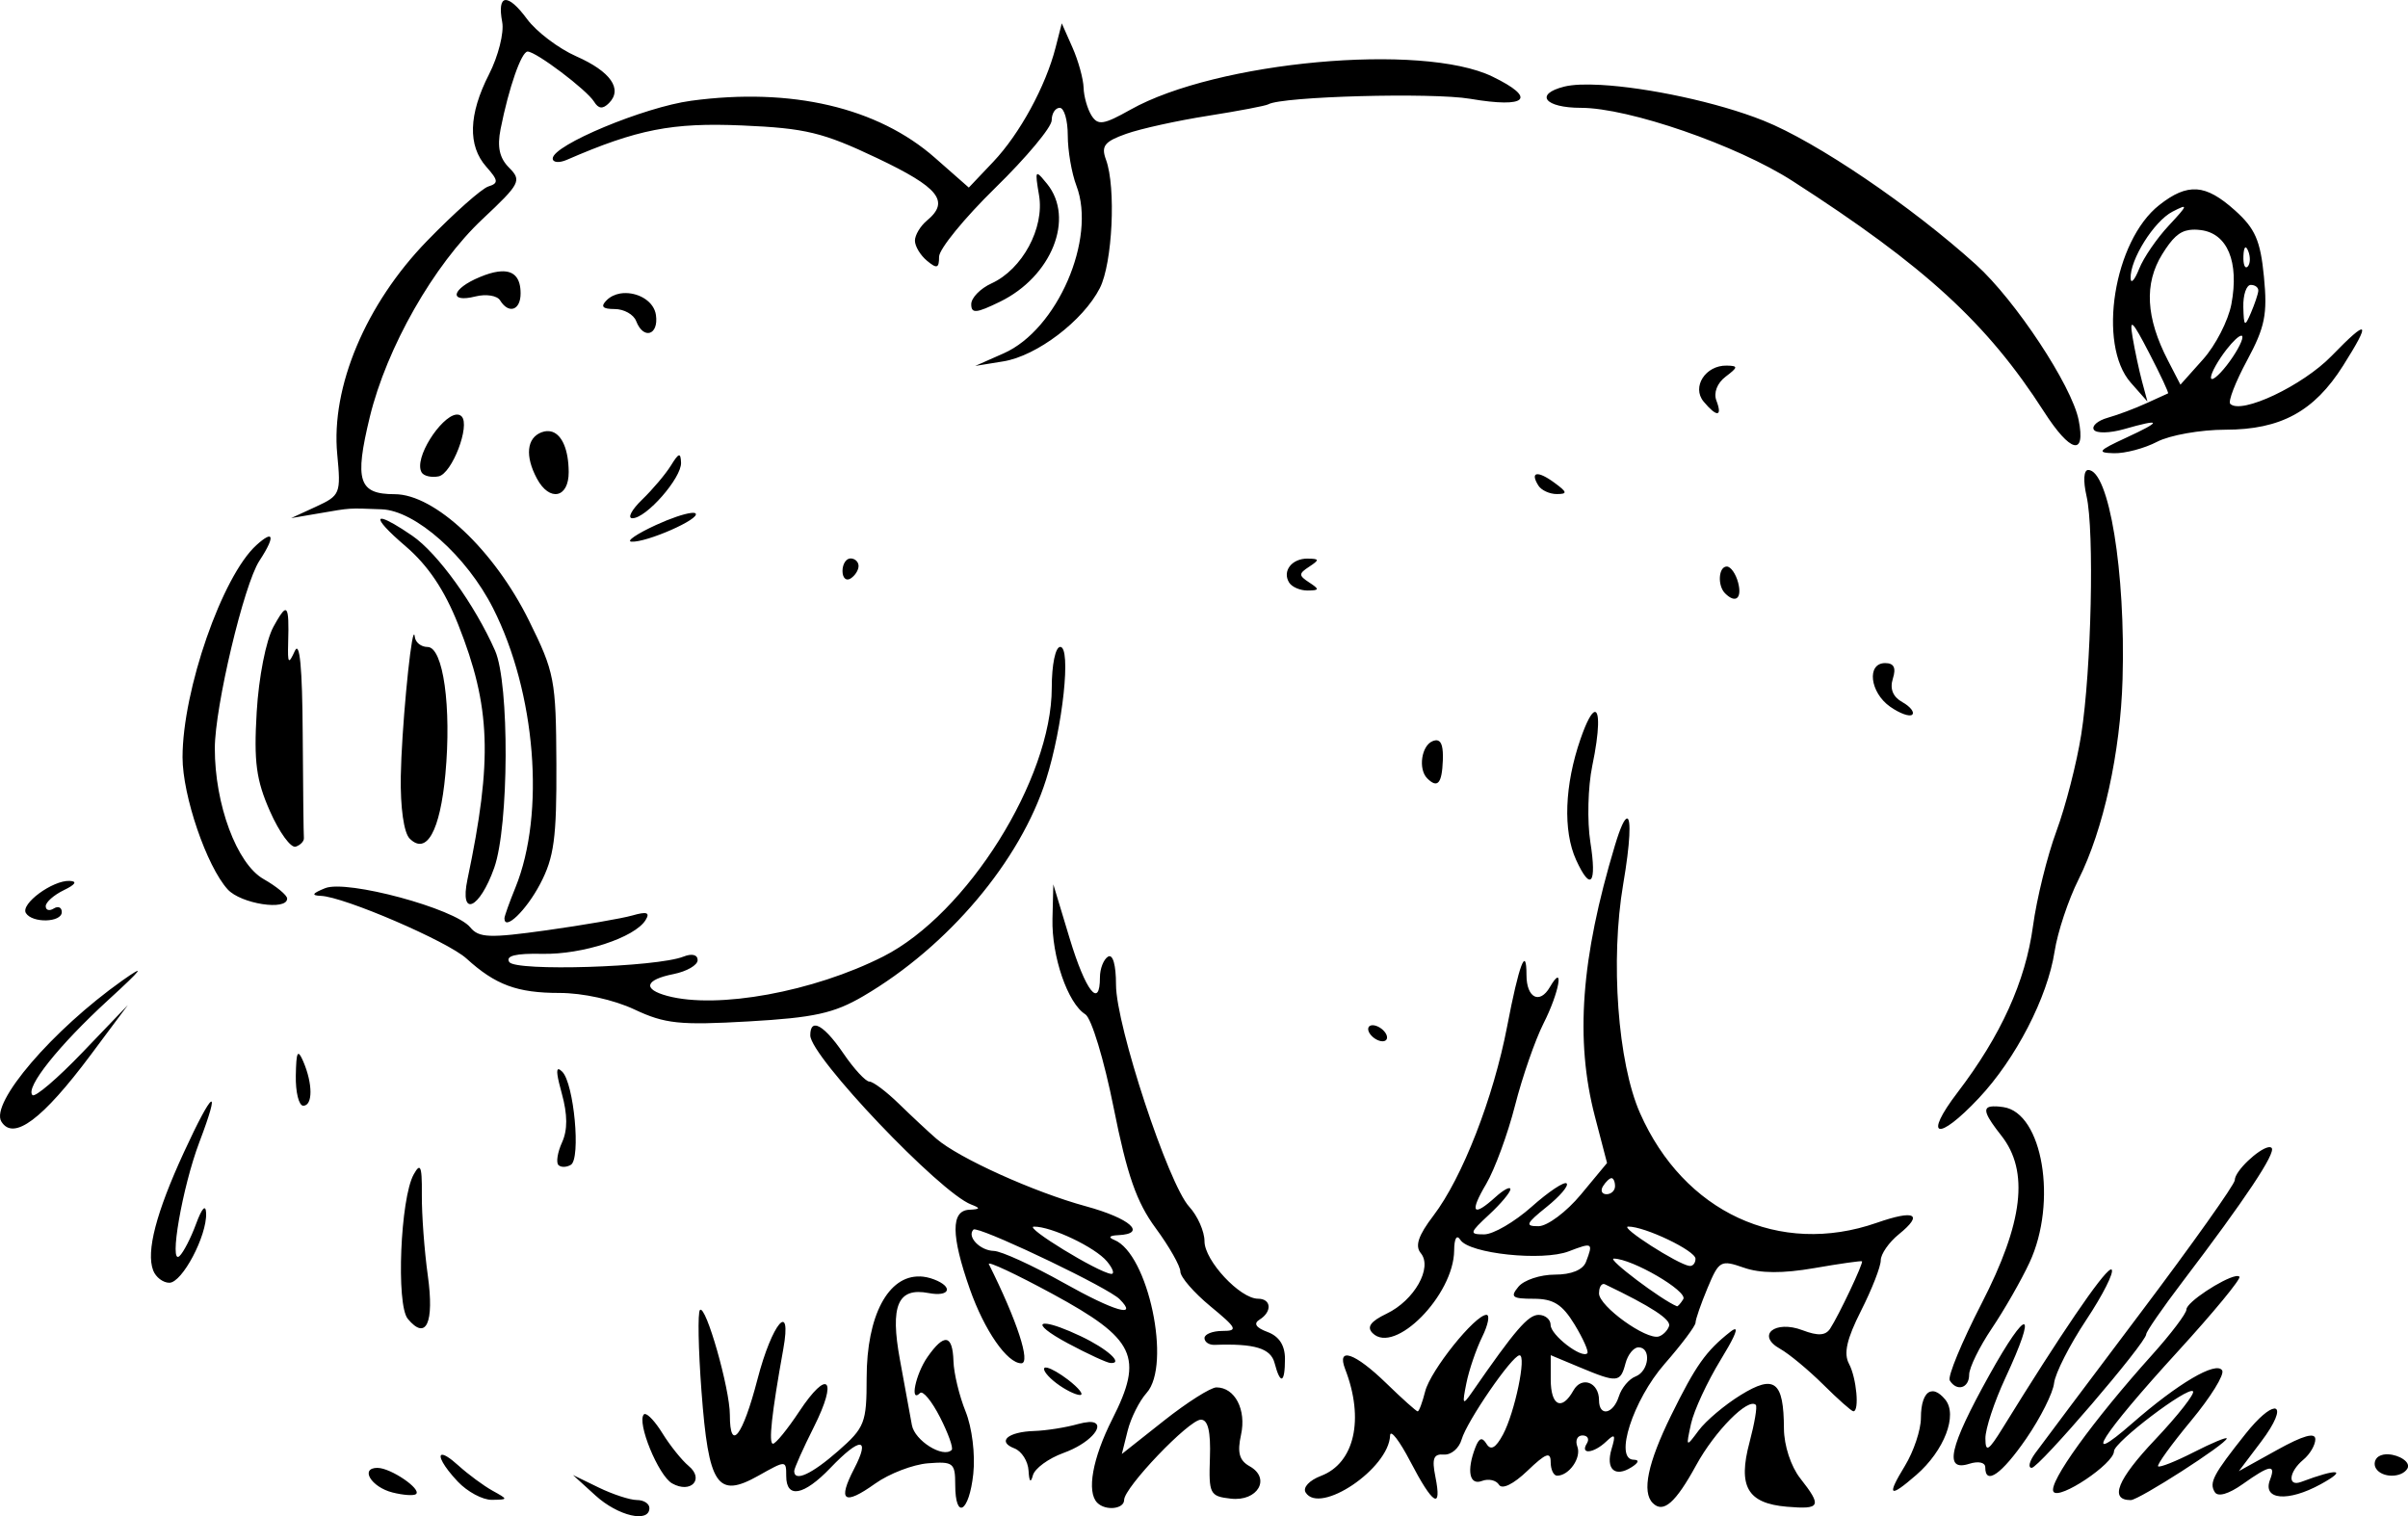 <?xml version="1.0" encoding="UTF-8" standalone="no"?>
<!-- Created with Inkscape (http://www.inkscape.org/) -->

<svg
   width="50.667mm"
   height="31.905mm"
   viewBox="0 0 50.667 31.905"
   version="1.1"
   id="svg2211"
   inkscape:version="1.2 (dc2aedaf03, 2022-05-15)"
   sodipodi:docname="Cartoon pig.svg"
   xmlns:inkscape="http://www.inkscape.org/namespaces/inkscape"
   xmlns:sodipodi="http://sodipodi.sourceforge.net/DTD/sodipodi-0.dtd"
   xmlns="http://www.w3.org/2000/svg"
   xmlns:svg="http://www.w3.org/2000/svg"
   xmlns:rdf="http://www.w3.org/1999/02/22-rdf-syntax-ns#"
   xmlns:cc="http://creativecommons.org/ns#"
   xmlns:dc="http://purl.org/dc/elements/1.1/">
  <title
     id="title2240">Cartoon pig</title>
  <sodipodi:namedview
     id="namedview2213"
     pagecolor="#ffffff"
     bordercolor="#666666"
     borderopacity="1.0"
     inkscape:showpageshadow="2"
     inkscape:pageopacity="0.0"
     inkscape:pagecheckerboard="0"
     inkscape:deskcolor="#d1d1d1"
     inkscape:document-units="mm"
     showgrid="false"
     inkscape:zoom="3.3482333"
     inkscape:cx="139.32721"
     inkscape:cy="74.815574"
     inkscape:window-width="1920"
     inkscape:window-height="991"
     inkscape:window-x="-9"
     inkscape:window-y="-9"
     inkscape:window-maximized="1"
     inkscape:current-layer="layer1" />
  <defs
     id="defs2208" />
  <g
     inkscape:label="Lager 1"
     inkscape:groupmode="layer"
     id="layer1"
     transform="translate(-34.768,-64.833)">
    <path
       id="path1719"
       style="fill:#000000;stroke-width:0.169"
       d="m 45.4,64.834 c -0.093,0.012 -0.121,0.167 -0.065,0.464 0.042,0.222 -0.082,0.716 -0.277,1.098 -0.432,0.846 -0.451,1.503 -0.057,1.947 0.254,0.287 0.26,0.346 0.042,0.414 -0.14,0.044 -0.72,0.559 -1.29,1.146 -1.289,1.327 -2.025,3.076 -1.889,4.489 0.079,0.827 0.063,0.867 -0.444,1.101 l -0.526,0.242 0.593,-0.101 c 0.678,-0.116 0.593,-0.111 1.312,-0.084 0.71,0.026 1.787,0.982 2.344,2.082 0.899,1.775 1.103,4.319 0.471,5.875 -0.128,0.314 -0.232,0.606 -0.232,0.649 0,0.277 0.458,-0.164 0.751,-0.722 0.294,-0.56 0.349,-0.964 0.342,-2.53 -0.008,-1.765 -0.038,-1.924 -0.578,-3.015 -0.732,-1.482 -1.982,-2.657 -2.824,-2.657 -0.76,0 -0.85,-0.28 -0.524,-1.624 0.355,-1.462 1.346,-3.202 2.372,-4.165 0.793,-0.745 0.828,-0.811 0.56,-1.08 -0.204,-0.204 -0.255,-0.437 -0.18,-0.815 0.174,-0.874 0.438,-1.63 0.569,-1.63 0.177,0 1.245,0.806 1.399,1.056 0.093,0.15 0.182,0.159 0.312,0.029 0.295,-0.295 0.035,-0.666 -0.688,-0.985 -0.372,-0.164 -0.838,-0.517 -1.036,-0.785 -0.205,-0.278 -0.364,-0.41 -0.457,-0.398 z m 11.709,0.49 -0.13,0.508 c -0.209,0.818 -0.757,1.821 -1.311,2.405 l -0.515,0.543 -0.713,-0.627 c -1.204,-1.059 -3.019,-1.484 -5.129,-1.2 -0.99,0.133 -2.913,0.935 -2.913,1.215 0,0.086 0.134,0.099 0.297,0.028 1.479,-0.642 2.214,-0.787 3.689,-0.723 1.335,0.058 1.697,0.145 2.837,0.686 1.304,0.619 1.538,0.911 1.052,1.314 -0.14,0.116 -0.254,0.307 -0.254,0.424 0,0.117 0.114,0.307 0.254,0.423 0.209,0.174 0.254,0.159 0.254,-0.084 0,-0.162 0.534,-0.815 1.185,-1.452 0.652,-0.637 1.185,-1.275 1.185,-1.42 0,-0.144 0.076,-0.262 0.169,-0.262 0.093,0 0.169,0.261 0.169,0.581 0,0.32 0.082,0.796 0.182,1.058 0.426,1.117 -0.404,3.03 -1.53,3.527 l -0.599,0.265 0.592,-0.096 c 0.704,-0.114 1.68,-0.855 2.03,-1.542 0.266,-0.523 0.343,-2.122 0.129,-2.702 -0.106,-0.287 -0.033,-0.381 0.423,-0.543 0.303,-0.108 1.078,-0.279 1.723,-0.38 0.645,-0.102 1.216,-0.21 1.27,-0.242 0.284,-0.166 3.444,-0.252 4.247,-0.116 1.2,0.204 1.413,-0.01 0.467,-0.468 -1.479,-0.716 -5.805,-0.32 -7.615,0.697 -0.566,0.318 -0.684,0.336 -0.819,0.124 -0.086,-0.137 -0.162,-0.401 -0.167,-0.587 -0.006,-0.186 -0.111,-0.568 -0.235,-0.847 z m 10.904,1.29 c -0.13,0.006 -0.241,0.019 -0.33,0.041 -0.637,0.16 -0.413,0.447 0.349,0.447 1.007,0 3.282,0.786 4.452,1.539 2.789,1.794 4.099,2.996 5.291,4.853 0.558,0.869 0.884,0.948 0.73,0.177 -0.145,-0.725 -1.331,-2.521 -2.159,-3.269 -1.37,-1.238 -3.357,-2.585 -4.47,-3.03 -0.975,-0.39 -2.449,-0.698 -3.423,-0.752 -0.162,-0.009 -0.311,-0.011 -0.441,-0.006 z m -11.401,1.885 c -0.011,-0.005 -0.019,-0.003 -0.025,0.005 -0.022,0.032 -0.002,0.17 0.044,0.441 0.116,0.687 -0.353,1.556 -1,1.851 -0.235,0.107 -0.427,0.304 -0.427,0.438 0,0.202 0.103,0.193 0.603,-0.051 1.09,-0.53 1.58,-1.756 0.993,-2.481 -0.094,-0.117 -0.155,-0.188 -0.189,-0.203 z m 24.377,0.32 c -0.246,-0.017 -0.49,0.094 -0.79,0.331 -0.954,0.751 -1.304,2.931 -0.598,3.734 l 0.352,0.399 -0.114,-0.423 c -0.062,-0.233 -0.152,-0.652 -0.199,-0.931 -0.07,-0.416 -0.007,-0.356 0.348,0.33 0.239,0.461 0.419,0.844 0.398,0.852 -0.02,0.008 -0.227,0.102 -0.46,0.209 -0.233,0.107 -0.596,0.244 -0.807,0.303 -0.211,0.059 -0.343,0.173 -0.294,0.252 0.049,0.08 0.335,0.074 0.636,-0.012 0.796,-0.228 0.809,-0.173 0.041,0.182 -0.588,0.272 -0.622,0.315 -0.254,0.325 0.233,0.006 0.642,-0.102 0.908,-0.241 0.267,-0.139 0.914,-0.254 1.439,-0.254 1.161,-7.7e-4 1.866,-0.384 2.473,-1.345 0.601,-0.951 0.536,-1.007 -0.239,-0.209 -0.609,0.628 -1.903,1.24 -2.134,1.01 -0.05,-0.05 0.11,-0.461 0.355,-0.916 0.376,-0.699 0.431,-0.969 0.354,-1.758 -0.074,-0.764 -0.184,-1.015 -0.61,-1.397 -0.311,-0.279 -0.56,-0.425 -0.806,-0.442 z m -0.278,0.367 c 0.009,8.25e-4 0.012,0.006 0.01,0.017 -0.011,0.04 -0.115,0.157 -0.319,0.376 -0.251,0.268 -0.532,0.678 -0.624,0.911 -0.093,0.233 -0.173,0.324 -0.179,0.203 -0.019,-0.391 0.49,-1.204 0.88,-1.406 0.085,-0.044 0.148,-0.075 0.189,-0.09 v -5.17e-4 c 0.02,-0.008 0.035,-0.011 0.044,-0.01 z m 0.231,0.479 c 0.04,2.34e-4 0.083,0.003 0.128,0.009 0.565,0.066 0.816,0.669 0.649,1.559 -0.065,0.344 -0.332,0.866 -0.595,1.16 l -0.477,0.534 -0.261,-0.505 c -0.468,-0.904 -0.506,-1.621 -0.122,-2.24 0.208,-0.335 0.353,-0.477 0.566,-0.509 0.036,-0.005 0.073,-0.008 0.113,-0.008 z m 1.064,0.38 c 0.018,-0.018 0.041,0.006 0.068,0.073 0.049,0.122 0.043,0.268 -0.013,0.325 -0.056,0.056 -0.096,-0.044 -0.089,-0.222 0.004,-0.099 0.016,-0.158 0.034,-0.176 z m -36.653,0.497 c -0.035,-4.03e-4 -0.073,0.003 -0.113,0.008 -0.107,0.015 -0.233,0.053 -0.376,0.113 -0.597,0.247 -0.666,0.552 -0.092,0.408 0.223,-0.056 0.456,-0.019 0.518,0.082 0.182,0.295 0.432,0.211 0.432,-0.146 0,-0.307 -0.122,-0.462 -0.368,-0.465 z m 36.775,0.286 c 0.093,0 0.164,0.057 0.157,0.127 -0.006,0.07 -0.077,0.279 -0.157,0.466 -0.129,0.3 -0.147,0.286 -0.158,-0.127 -0.006,-0.256 0.064,-0.466 0.158,-0.466 z m -34.189,0.172 c -0.041,-5.35e-4 -0.083,0.002 -0.123,0.009 -0.107,0.019 -0.207,0.065 -0.285,0.143 -0.132,0.132 -0.084,0.184 0.171,0.184 0.195,0 0.399,0.114 0.452,0.254 0.152,0.397 0.476,0.298 0.416,-0.127 -0.039,-0.278 -0.34,-0.459 -0.63,-0.463 z m 33.986,0.896 c 0.017,-0.001 0.026,0.009 0.026,0.033 0,0.093 -0.149,0.36 -0.331,0.593 -0.182,0.233 -0.331,0.347 -0.331,0.254 0,-0.093 0.149,-0.36 0.331,-0.593 0.137,-0.175 0.254,-0.282 0.305,-0.286 z m -10.825,0.63 c -0.446,-0.009 -0.741,0.45 -0.486,0.757 0.277,0.333 0.401,0.324 0.269,-0.021 -0.063,-0.164 0.016,-0.368 0.194,-0.503 0.264,-0.2 0.267,-0.228 0.024,-0.233 z M 44.362,73.558 c -0.318,0.044 -0.896,0.922 -0.722,1.216 0.044,0.075 0.204,0.112 0.355,0.083 0.283,-0.054 0.674,-1.074 0.485,-1.263 -0.032,-0.032 -0.072,-0.042 -0.118,-0.036 z m 1.919,0.346 c -0.038,0.002 -0.078,0.01 -0.12,0.026 -0.311,0.12 -0.349,0.5 -0.096,0.973 0.265,0.495 0.672,0.411 0.669,-0.138 -0.003,-0.464 -0.136,-0.773 -0.344,-0.845 -0.035,-0.012 -0.071,-0.017 -0.11,-0.015 z m 2.769,0.512 c -0.031,0.008 -0.082,0.078 -0.164,0.211 -0.111,0.18 -0.384,0.504 -0.607,0.719 -0.223,0.216 -0.315,0.392 -0.204,0.392 0.292,0 1.034,-0.848 1.023,-1.168 -0.004,-0.11 -0.016,-0.163 -0.048,-0.155 z m 29.657,0.306 c -0.096,0 -0.11,0.225 -0.036,0.55 0.167,0.73 0.102,3.662 -0.112,5.02 -0.094,0.596 -0.329,1.51 -0.522,2.032 -0.193,0.522 -0.415,1.421 -0.493,1.998 -0.158,1.163 -0.675,2.303 -1.585,3.496 -0.733,0.96 -0.423,1.046 0.445,0.123 0.777,-0.826 1.446,-2.121 1.595,-3.087 0.062,-0.403 0.288,-1.085 0.503,-1.514 0.525,-1.05 0.882,-2.674 0.927,-4.215 0.066,-2.257 -0.286,-4.402 -0.722,-4.402 z m -11.604,0.091 c -0.062,0.011 -0.057,0.09 0.033,0.236 0.061,0.099 0.236,0.18 0.388,0.18 0.231,0 0.223,-0.039 -0.052,-0.24 -0.177,-0.13 -0.306,-0.187 -0.368,-0.176 z m -17.734,0.812 c -0.016,-0.002 -0.037,-8.33e-4 -0.061,0.002 -0.146,0.017 -0.432,0.113 -0.735,0.252 -0.404,0.186 -0.637,0.344 -0.518,0.352 0.318,0.021 1.46,-0.482 1.348,-0.594 -0.007,-0.007 -0.018,-0.011 -0.034,-0.012 z m -6.537,0.128 c -0.032,-0.008 -0.051,-0.007 -0.058,0.004 -0.028,0.044 0.143,0.241 0.527,0.569 0.473,0.405 0.82,0.921 1.109,1.651 0.685,1.727 0.725,2.833 0.194,5.36 -0.171,0.814 0.254,0.63 0.563,-0.244 0.311,-0.879 0.323,-3.877 0.018,-4.569 C 44.758,77.557 43.977,76.472 43.441,76.105 43.132,75.893 42.927,75.779 42.832,75.754 Z m -2.408,0.371 c -0.012,0.002 -0.028,0.007 -0.047,0.017 -0.049,0.025 -0.121,0.078 -0.213,0.162 -0.719,0.65 -1.555,3.052 -1.555,4.465 0,0.809 0.506,2.29 0.949,2.779 0.277,0.306 1.254,0.457 1.252,0.193 -5.89e-4,-0.07 -0.224,-0.255 -0.497,-0.41 -0.562,-0.32 -1.027,-1.569 -1.025,-2.754 0.002,-0.876 0.613,-3.446 0.937,-3.941 0.19,-0.29 0.264,-0.465 0.227,-0.503 v -5.17e-4 c -0.006,-0.006 -0.015,-0.009 -0.028,-0.007 z m 12.24,0.46 c -0.093,0 -0.169,0.119 -0.169,0.264 0,0.145 0.076,0.217 0.169,0.159 0.093,-0.058 0.169,-0.176 0.169,-0.264 0,-0.088 -0.076,-0.159 -0.169,-0.159 z m 9.62,0.003 c -0.335,-0.003 -0.541,0.263 -0.391,0.505 0.058,0.093 0.234,0.169 0.391,0.167 0.247,-0.002 0.251,-0.026 0.032,-0.169 -0.226,-0.148 -0.226,-0.185 0,-0.333 0.219,-0.144 0.215,-0.167 -0.032,-0.169 z m 8.818,0.167 c -0.175,0 -0.201,0.4 -0.037,0.564 0.222,0.222 0.362,0.107 0.275,-0.226 -0.049,-0.186 -0.156,-0.338 -0.238,-0.338 z m -30.348,0.923 v 5.16e-4 c -0.049,0.026 -0.123,0.145 -0.233,0.345 -0.157,0.289 -0.309,1.062 -0.352,1.793 -0.062,1.05 -0.011,1.432 0.28,2.09 0.196,0.443 0.439,0.777 0.541,0.743 0.102,-0.034 0.179,-0.117 0.172,-0.184 -0.007,-0.068 -0.018,-1.056 -0.025,-2.197 -0.008,-1.393 -0.063,-1.963 -0.166,-1.736 -0.133,0.291 -0.152,0.267 -0.14,-0.169 0.012,-0.413 0.007,-0.631 -0.037,-0.68 -0.011,-0.012 -0.024,-0.014 -0.041,-0.005 z m 2.731,0.51 c -0.004,-0.006 -0.009,-0.003 -0.015,0.009 -0.077,0.168 -0.253,2.019 -0.269,2.968 -0.011,0.664 0.064,1.191 0.186,1.314 0.356,0.356 0.641,-0.156 0.752,-1.352 0.132,-1.413 -0.045,-2.679 -0.375,-2.679 -0.134,0 -0.255,-0.095 -0.268,-0.212 -0.003,-0.026 -0.007,-0.042 -0.011,-0.048 z m 13.591,0.259 c -0.101,0 -0.178,0.373 -0.178,0.859 0,1.92 -1.781,4.761 -3.546,5.655 -1.467,0.743 -3.485,1.112 -4.54,0.83 -0.53,-0.142 -0.475,-0.34 0.127,-0.46 0.279,-0.056 0.508,-0.188 0.508,-0.294 0,-0.114 -0.12,-0.144 -0.297,-0.074 -0.563,0.224 -3.542,0.316 -3.667,0.114 -0.081,-0.131 0.135,-0.184 0.696,-0.172 0.845,0.018 1.945,-0.341 2.173,-0.711 0.098,-0.159 0.028,-0.184 -0.276,-0.097 -0.224,0.064 -1.036,0.204 -1.805,0.312 -1.207,0.169 -1.427,0.16 -1.609,-0.062 -0.322,-0.394 -2.596,-1.007 -3.052,-0.824 -0.273,0.11 -0.298,0.154 -0.091,0.162 0.485,0.018 2.667,0.957 3.064,1.319 0.61,0.555 1.065,0.724 1.956,0.724 0.493,0 1.143,0.143 1.577,0.347 0.643,0.303 0.953,0.335 2.405,0.252 1.379,-0.079 1.795,-0.171 2.412,-0.532 1.785,-1.046 3.303,-2.845 3.845,-4.555 0.354,-1.118 0.533,-2.794 0.298,-2.794 z M 74.434,78.786 c -0.394,0 -0.323,0.618 0.105,0.918 0.204,0.143 0.413,0.218 0.465,0.166 0.051,-0.051 -0.042,-0.17 -0.209,-0.263 -0.199,-0.111 -0.267,-0.28 -0.199,-0.495 0.072,-0.227 0.023,-0.326 -0.162,-0.326 z m -6.116,1.028 c -0.064,0.019 -0.166,0.199 -0.294,0.568 -0.336,0.97 -0.372,1.933 -0.093,2.545 0.307,0.673 0.439,0.509 0.3,-0.373 -0.07,-0.442 -0.051,-1.165 0.04,-1.605 0.156,-0.746 0.153,-1.165 0.047,-1.134 z m -3.347,0.598 c -0.017,0.002 -0.036,0.007 -0.056,0.015 -0.238,0.091 -0.312,0.59 -0.116,0.785 0.217,0.217 0.31,0.108 0.328,-0.381 0.009,-0.262 -0.023,-0.394 -0.109,-0.417 -0.014,-0.004 -0.03,-0.005 -0.047,-0.003 z m 4.031,1.646 c -0.05,-0.003 -0.137,0.175 -0.254,0.564 -0.715,2.375 -0.842,4.092 -0.421,5.706 l 0.255,0.977 -0.551,0.664 c -0.303,0.365 -0.704,0.664 -0.89,0.666 -0.291,0.002 -0.267,-0.055 0.169,-0.405 0.279,-0.224 0.469,-0.446 0.422,-0.495 -0.047,-0.048 -0.38,0.173 -0.738,0.492 -0.359,0.319 -0.807,0.58 -0.997,0.58 -0.319,0 -0.311,-0.031 0.103,-0.415 0.246,-0.228 0.448,-0.469 0.448,-0.534 0,-0.065 -0.139,0.007 -0.31,0.161 -0.481,0.436 -0.557,0.333 -0.199,-0.273 0.179,-0.304 0.453,-1.047 0.607,-1.651 0.154,-0.604 0.424,-1.38 0.599,-1.726 0.333,-0.655 0.446,-1.301 0.134,-0.765 -0.215,0.37 -0.492,0.227 -0.492,-0.254 0,-0.639 -0.158,-0.22 -0.406,1.076 -0.289,1.508 -0.943,3.188 -1.553,3.988 -0.317,0.415 -0.391,0.637 -0.265,0.788 0.253,0.305 -0.135,0.993 -0.718,1.273 -0.339,0.163 -0.425,0.281 -0.296,0.41 0.463,0.463 1.709,-0.801 1.716,-1.739 0.002,-0.255 0.054,-0.344 0.131,-0.223 0.184,0.29 1.73,0.453 2.28,0.241 0.502,-0.193 0.518,-0.183 0.363,0.222 -0.065,0.169 -0.307,0.268 -0.656,0.268 -0.305,0 -0.649,0.114 -0.765,0.254 -0.18,0.217 -0.133,0.254 0.32,0.254 0.416,0 0.602,0.117 0.861,0.542 0.181,0.298 0.302,0.571 0.268,0.605 -0.119,0.119 -0.772,-0.384 -0.772,-0.595 0,-0.117 -0.114,-0.213 -0.253,-0.213 -0.222,0 -0.497,0.321 -1.404,1.632 -0.194,0.28 -0.207,0.258 -0.116,-0.193 0.056,-0.279 0.206,-0.717 0.332,-0.974 0.126,-0.256 0.167,-0.466 0.091,-0.466 -0.241,0 -1.18,1.173 -1.29,1.612 -0.058,0.231 -0.129,0.42 -0.157,0.42 -0.028,0 -0.327,-0.267 -0.662,-0.593 -0.661,-0.642 -1.049,-0.775 -0.864,-0.296 0.407,1.051 0.197,1.978 -0.509,2.246 -0.246,0.094 -0.387,0.245 -0.323,0.349 0.296,0.479 1.753,-0.504 1.777,-1.199 0.005,-0.14 0.197,0.108 0.427,0.55 0.476,0.914 0.669,1.03 0.526,0.317 -0.077,-0.383 -0.038,-0.483 0.179,-0.466 0.152,0.012 0.32,-0.131 0.373,-0.317 0.109,-0.382 1.057,-1.761 1.217,-1.771 0.155,-0.01 -0.097,1.203 -0.347,1.668 -0.152,0.282 -0.256,0.341 -0.345,0.197 -0.093,-0.151 -0.157,-0.13 -0.236,0.075 -0.188,0.489 -0.125,0.805 0.141,0.703 0.137,-0.052 0.297,-0.016 0.357,0.081 0.065,0.105 0.305,-0.013 0.598,-0.294 0.387,-0.371 0.489,-0.409 0.489,-0.183 0,0.157 0.061,0.286 0.135,0.286 0.253,0 0.516,-0.379 0.426,-0.613 -0.049,-0.128 -5.9e-4,-0.234 0.108,-0.234 0.109,0 0.15,0.076 0.092,0.169 -0.149,0.24 0.144,0.21 0.409,-0.042 0.181,-0.173 0.202,-0.144 0.112,0.155 -0.129,0.428 0.068,0.609 0.419,0.387 0.151,-0.096 0.169,-0.156 0.045,-0.158 -0.417,-0.005 -0.013,-1.257 0.651,-2.016 0.358,-0.409 0.651,-0.8 0.651,-0.868 0,-0.069 0.114,-0.397 0.253,-0.73 0.241,-0.577 0.277,-0.596 0.763,-0.427 0.348,0.122 0.817,0.124 1.483,0.009 0.535,-0.093 0.986,-0.157 1.003,-0.143 0.036,0.032 -0.486,1.136 -0.67,1.417 -0.096,0.147 -0.257,0.156 -0.578,0.034 -0.585,-0.223 -0.985,0.107 -0.474,0.391 0.186,0.104 0.594,0.442 0.906,0.751 0.312,0.31 0.597,0.563 0.635,0.563 0.131,0 0.066,-0.703 -0.092,-0.999 -0.117,-0.218 -0.047,-0.523 0.254,-1.118 0.228,-0.45 0.414,-0.927 0.414,-1.059 0,-0.132 0.171,-0.379 0.381,-0.549 0.526,-0.426 0.34,-0.522 -0.466,-0.241 -2.044,0.713 -4.058,-0.221 -4.98,-2.308 -0.469,-1.061 -0.627,-3.22 -0.354,-4.819 0.149,-0.869 0.166,-1.377 0.083,-1.382 z m -32.769,1.311 c -0.358,-0.016 -1.039,0.485 -0.92,0.677 0.134,0.217 0.755,0.2 0.755,-0.021 0,-0.099 -0.076,-0.133 -0.169,-0.075 -0.093,0.058 -0.169,0.036 -0.169,-0.049 0,-0.084 0.172,-0.236 0.381,-0.337 0.245,-0.118 0.289,-0.188 0.122,-0.195 z m 20.698,0.073 -0.018,0.725 c -0.019,0.789 0.322,1.78 0.691,2.009 0.129,0.08 0.395,0.957 0.597,1.969 0.282,1.414 0.481,1.984 0.884,2.531 0.286,0.388 0.519,0.8 0.519,0.914 0,0.115 0.284,0.442 0.631,0.729 0.561,0.462 0.589,0.52 0.254,0.52 -0.207,0 -0.377,0.068 -0.377,0.15 0,0.083 0.095,0.147 0.212,0.143 0.843,-0.031 1.182,0.071 1.263,0.384 0.122,0.465 0.218,0.425 0.218,-0.09 0,-0.285 -0.123,-0.474 -0.367,-0.565 -0.244,-0.09 -0.301,-0.178 -0.169,-0.259 0.27,-0.167 0.251,-0.441 -0.031,-0.441 -0.378,0 -1.126,-0.802 -1.126,-1.208 0,-0.208 -0.145,-0.536 -0.322,-0.728 -0.44,-0.478 -1.54,-3.815 -1.54,-4.671 0,-0.42 -0.067,-0.653 -0.169,-0.59 -0.093,0.058 -0.169,0.253 -0.169,0.434 0,0.677 -0.301,0.291 -0.636,-0.814 z m -19.269,1.821 c -0.008,-10e-6 -0.025,0.008 -0.052,0.023 -0.054,0.031 -0.144,0.092 -0.272,0.182 -1.468,1.041 -2.783,2.576 -2.541,2.966 0.254,0.411 0.866,-0.046 1.877,-1.4 l 0.785,-1.053 -0.955,0.996 c -0.525,0.548 -0.999,0.953 -1.053,0.899 -0.156,-0.156 0.554,-1.047 1.596,-2.002 0.364,-0.333 0.564,-0.525 0.61,-0.589 0.011,-0.016 0.013,-0.024 0.005,-0.024 z m 25.988,1.143 c -0.093,0 -0.122,0.076 -0.065,0.169 0.058,0.093 0.181,0.169 0.274,0.169 0.093,0 0.122,-0.076 0.065,-0.169 -0.058,-0.093 -0.181,-0.169 -0.274,-0.169 z m -11.738,0.007 c -0.017,0.002 -0.031,0.008 -0.044,0.02 -0.033,0.029 -0.051,0.09 -0.051,0.186 0.001,0.444 2.728,3.31 3.386,3.56 0.202,0.077 0.193,0.099 -0.042,0.11 -0.387,0.018 -0.383,0.542 0.013,1.668 0.307,0.872 0.786,1.563 1.083,1.563 0.205,0 -0.087,-0.895 -0.682,-2.086 -0.038,-0.076 0.567,0.207 1.345,0.629 1.739,0.945 1.917,1.32 1.251,2.634 -0.416,0.822 -0.543,1.53 -0.315,1.758 0.175,0.175 0.565,0.133 0.565,-0.06 0,-0.261 1.365,-1.689 1.615,-1.689 0.15,0 0.209,0.248 0.19,0.804 -0.026,0.76 -0.002,0.808 0.439,0.858 0.566,0.065 0.852,-0.427 0.396,-0.682 -0.218,-0.122 -0.263,-0.288 -0.18,-0.664 0.115,-0.525 -0.129,-0.995 -0.518,-0.995 -0.12,0 -0.617,0.315 -1.104,0.7 l -0.886,0.701 0.122,-0.489 c 0.067,-0.269 0.247,-0.627 0.399,-0.796 0.529,-0.587 0.034,-2.932 -0.68,-3.219 -0.135,-0.054 -0.104,-0.092 0.08,-0.1 0.62,-0.028 0.257,-0.353 -0.677,-0.608 -1.091,-0.297 -2.676,-1.014 -3.147,-1.422 -0.171,-0.148 -0.525,-0.479 -0.788,-0.735 -0.263,-0.256 -0.542,-0.467 -0.621,-0.467 -0.079,-6.4e-4 -0.325,-0.267 -0.547,-0.593 -0.231,-0.339 -0.423,-0.537 -0.547,-0.578 -0.021,-0.007 -0.039,-0.009 -0.056,-0.007 z m -10.862,0.596 c -0.008,-8.8e-4 -0.014,0.004 -0.02,0.015 -0.024,0.044 -0.033,0.186 -0.038,0.441 -0.007,0.349 0.064,0.635 0.157,0.635 0.202,0 0.202,-0.461 0,-0.931 -0.044,-0.102 -0.076,-0.157 -0.099,-0.16 z m 5.47,0.323 c -0.052,-7.5e-4 -0.029,0.158 0.069,0.512 0.122,0.444 0.124,0.766 0.005,1.027 -0.095,0.209 -0.129,0.424 -0.076,0.477 0.053,0.053 0.171,0.05 0.262,-0.005 0.212,-0.131 0.065,-1.712 -0.182,-1.959 -0.034,-0.034 -0.06,-0.052 -0.078,-0.052 z m -7.317,0.685 c -0.063,0.04 -0.26,0.4 -0.565,1.062 -0.585,1.27 -0.799,2.09 -0.647,2.487 0.055,0.143 0.208,0.259 0.34,0.259 0.271,0 0.793,-0.989 0.774,-1.465 -0.008,-0.194 -0.088,-0.109 -0.211,0.225 -0.109,0.296 -0.266,0.601 -0.348,0.677 -0.231,0.216 0.059,-1.451 0.415,-2.391 0.234,-0.616 0.306,-0.896 0.243,-0.855 z m 37.563,0.097 c -0.044,-0.002 -0.081,-8.65e-4 -0.111,0.004 -0.179,0.03 -0.102,0.198 0.224,0.612 0.588,0.748 0.461,1.828 -0.418,3.535 -0.416,0.809 -0.717,1.536 -0.668,1.616 0.148,0.24 0.408,0.163 0.408,-0.121 0,-0.146 0.215,-0.585 0.477,-0.974 0.262,-0.389 0.619,-1.012 0.793,-1.385 0.593,-1.273 0.276,-3.154 -0.551,-3.272 -0.058,-0.008 -0.109,-0.014 -0.153,-0.016 z m 5.771,0.859 c -0.011,-0.002 -0.025,-0.002 -0.039,5.16e-4 -0.205,0.034 -0.708,0.499 -0.708,0.693 0,0.088 -0.895,1.348 -1.99,2.801 -1.094,1.453 -2.089,2.779 -2.211,2.947 -0.122,0.168 -0.154,0.305 -0.072,0.305 0.153,0 2.41,-2.633 2.41,-2.812 0,-0.054 0.343,-0.551 0.763,-1.103 1.322,-1.739 1.974,-2.718 1.875,-2.817 -0.007,-0.007 -0.017,-0.012 -0.028,-0.014 z m -38.952,0.434 c -0.007,2.21e-4 -0.015,0.004 -0.024,0.011 -0.023,0.019 -0.052,0.062 -0.088,0.127 -0.281,0.501 -0.373,2.74 -0.125,3.039 0.386,0.466 0.56,0.091 0.422,-0.908 -0.073,-0.523 -0.129,-1.287 -0.126,-1.699 0.003,-0.342 -0.006,-0.517 -0.04,-0.559 -0.006,-0.007 -0.012,-0.011 -0.019,-0.01 z m 25.091,0.217 c 0.041,0 0.074,0.076 0.074,0.169 0,0.093 -0.081,0.169 -0.179,0.169 -0.099,0 -0.132,-0.076 -0.074,-0.169 0.058,-0.093 0.138,-0.169 0.179,-0.169 z m 0.35,1.019 c 0.346,-0.005 1.417,0.507 1.417,0.677 0,0.092 -0.057,0.16 -0.127,0.151 -0.242,-0.03 -1.481,-0.825 -1.29,-0.828 z m -12.505,10e-4 c 0.364,-0.007 1.293,0.435 1.539,0.732 0.128,0.154 0.166,0.272 0.085,0.262 -0.28,-0.034 -1.841,-0.99 -1.624,-0.994 z m -1.224,0.061 c 0.375,0.07 2.79,1.227 3.027,1.464 0.408,0.408 -0.107,0.258 -1.179,-0.344 -0.649,-0.364 -1.308,-0.666 -1.466,-0.67 -0.292,-0.007 -0.574,-0.303 -0.428,-0.449 0.006,-0.006 0.022,-0.006 0.047,-0.001 z m 13.426,0.612 c 0.385,0 1.565,0.688 1.463,0.853 -0.055,0.09 -0.116,0.157 -0.133,0.15 -0.328,-0.133 -1.48,-1.003 -1.33,-1.003 z m 10.45,0.232 c -0.176,0.08 -1.046,1.356 -2.261,3.324 -0.305,0.494 -0.367,0.532 -0.369,0.228 -0.002,-0.2 0.187,-0.771 0.419,-1.27 0.689,-1.48 0.473,-1.519 -0.339,-0.059 -0.841,1.511 -0.96,2.034 -0.421,1.863 0.194,-0.062 0.338,-0.03 0.338,0.073 0,0.389 0.347,0.145 0.865,-0.608 0.298,-0.434 0.56,-0.956 0.583,-1.162 0.023,-0.205 0.327,-0.804 0.677,-1.331 0.35,-0.527 0.59,-1.004 0.534,-1.059 -0.005,-0.005 -0.014,-0.005 -0.026,0 z m 2.683,0.135 c -0.013,-0.001 -0.03,-1.99e-4 -0.049,0.003 v 5.17e-4 c -0.265,0.049 -1.034,0.546 -1.034,0.7 0,0.083 -0.324,0.511 -0.719,0.951 -1.248,1.388 -2.193,2.698 -2.079,2.883 0.115,0.186 1.274,-0.589 1.274,-0.852 0,-0.189 1.554,-1.369 1.662,-1.261 0.046,0.046 -0.313,0.505 -0.798,1.018 -0.795,0.84 -0.969,1.272 -0.512,1.272 0.171,0 2.02,-1.188 2.02,-1.298 0,-0.035 -0.312,0.095 -0.694,0.29 -0.382,0.195 -0.719,0.328 -0.75,0.297 -0.031,-0.031 0.282,-0.463 0.694,-0.96 0.413,-0.497 0.707,-0.973 0.654,-1.058 -0.125,-0.202 -0.93,0.271 -1.895,1.115 -1.106,0.967 -0.651,0.251 0.969,-1.522 0.749,-0.82 1.329,-1.524 1.289,-1.565 -0.007,-0.007 -0.017,-0.011 -0.03,-0.012 z m -27.733,0.009 c -0.662,-0.022 -1.12,0.815 -1.12,2.139 0,0.941 -0.039,1.041 -0.598,1.532 -0.561,0.492 -0.926,0.659 -0.926,0.423 0,-0.056 0.186,-0.474 0.414,-0.927 0.511,-1.018 0.297,-1.241 -0.311,-0.322 -0.246,0.371 -0.493,0.674 -0.55,0.674 -0.096,0 -0.028,-0.632 0.217,-1.99 0.188,-1.048 -0.235,-0.552 -0.543,0.635 -0.312,1.202 -0.581,1.547 -0.581,0.746 0,-0.549 -0.507,-2.327 -0.629,-2.205 -0.049,0.049 -0.035,0.819 0.032,1.71 0.149,1.988 0.333,2.263 1.196,1.778 0.583,-0.328 0.587,-0.328 0.587,0.006 0,0.482 0.37,0.414 0.931,-0.172 0.628,-0.655 0.844,-0.648 0.5,0.015 -0.356,0.687 -0.218,0.786 0.441,0.316 0.295,-0.21 0.795,-0.402 1.11,-0.427 0.531,-0.042 0.574,-0.009 0.574,0.448 v 5.17e-4 c 0,0.759 0.293,0.585 0.38,-0.226 0.044,-0.41 -0.026,-0.975 -0.162,-1.313 -0.132,-0.326 -0.247,-0.802 -0.255,-1.058 -0.018,-0.564 -0.194,-0.593 -0.546,-0.089 -0.251,0.359 -0.38,0.982 -0.157,0.759 0.058,-0.059 0.248,0.171 0.421,0.511 0.173,0.339 0.283,0.648 0.245,0.686 -0.18,0.18 -0.779,-0.195 -0.838,-0.523 -0.037,-0.203 -0.15,-0.821 -0.251,-1.372 -0.211,-1.144 -0.046,-1.53 0.603,-1.406 0.447,0.086 0.531,-0.127 0.114,-0.287 -0.102,-0.039 -0.201,-0.059 -0.296,-0.063 z m 14.367,0.161 c 0.015,-0.006 0.032,-0.005 0.049,0.004 0.975,0.467 1.394,0.741 1.348,0.879 -0.031,0.092 -0.128,0.191 -0.215,0.218 -0.262,0.082 -1.259,-0.636 -1.259,-0.906 0,-0.104 0.032,-0.178 0.078,-0.194 z m -11.688,0.835 c -0.042,-0.006 -0.071,-0.004 -0.087,0.004 -0.062,0.034 0.096,0.178 0.521,0.406 0.419,0.224 0.824,0.411 0.899,0.415 0.282,0.016 -0.067,-0.299 -0.626,-0.564 -0.339,-0.161 -0.582,-0.244 -0.708,-0.261 z m 14.476,0.115 c -0.017,-0.005 -0.051,0.013 -0.102,0.053 -0.515,0.405 -0.728,0.707 -1.249,1.766 -0.488,0.995 -0.616,1.605 -0.383,1.838 0.222,0.222 0.478,-0.002 0.914,-0.798 0.392,-0.717 1.095,-1.427 1.254,-1.268 0.034,0.034 -0.026,0.388 -0.132,0.787 -0.249,0.931 -0.043,1.285 0.786,1.356 0.711,0.06 0.744,-0.008 0.28,-0.599 -0.195,-0.248 -0.34,-0.69 -0.342,-1.043 -0.004,-1 -0.197,-1.149 -0.912,-0.707 -0.336,0.207 -0.732,0.542 -0.882,0.744 -0.268,0.361 -0.27,0.359 -0.161,-0.141 0.061,-0.279 0.342,-0.884 0.623,-1.344 0.253,-0.414 0.356,-0.63 0.305,-0.645 z m -2.035,0.38 c 0.275,0 0.225,0.503 -0.062,0.613 -0.136,0.052 -0.294,0.24 -0.35,0.418 -0.12,0.378 -0.418,0.435 -0.418,0.08 0,-0.376 -0.365,-0.514 -0.539,-0.203 -0.245,0.438 -0.477,0.325 -0.477,-0.233 v -0.51 l 0.613,0.256 c 0.788,0.329 0.853,0.324 0.96,-0.083 0.049,-0.186 0.172,-0.338 0.273,-0.338 z m -12.437,0.429 c -0.03,-0.007 -0.052,-0.007 -0.062,0.004 -0.041,0.041 0.072,0.186 0.251,0.321 0.179,0.136 0.402,0.247 0.496,0.249 0.093,8.8e-4 -0.02,-0.144 -0.251,-0.322 -0.174,-0.133 -0.343,-0.229 -0.434,-0.252 z m 18.626,0.496 c -0.021,-1.88e-4 -0.041,0.004 -0.06,0.011 -0.113,0.047 -0.186,0.239 -0.186,0.551 -3.47e-4,0.251 -0.152,0.703 -0.336,1.006 -0.391,0.641 -0.332,0.688 0.239,0.192 0.589,-0.512 0.877,-1.263 0.608,-1.587 -0.07,-0.085 -0.137,-0.138 -0.198,-0.161 -0.023,-0.009 -0.045,-0.013 -0.066,-0.013 z m 7.183,0.364 c -0.102,0.01 -0.318,0.179 -0.599,0.532 -0.682,0.858 -0.77,1.026 -0.646,1.226 0.066,0.106 0.29,0.041 0.587,-0.169 0.572,-0.407 0.704,-0.428 0.574,-0.089 -0.162,0.423 0.376,0.47 1.066,0.092 0.576,-0.315 0.367,-0.341 -0.408,-0.05 -0.294,0.111 -0.265,-0.209 0.042,-0.465 0.14,-0.116 0.254,-0.31 0.254,-0.432 0,-0.151 -0.257,-0.079 -0.804,0.225 l -0.805,0.446 0.467,-0.618 c 0.31,-0.41 0.389,-0.654 0.31,-0.694 -0.01,-0.005 -0.022,-0.007 -0.037,-0.006 z m -34.274,0.113 c -0.01,-7.08e-4 -0.018,0.002 -0.024,0.008 -0.159,0.159 0.303,1.289 0.593,1.453 0.393,0.222 0.686,-0.088 0.347,-0.368 -0.141,-0.117 -0.391,-0.428 -0.554,-0.692 -0.143,-0.231 -0.294,-0.395 -0.362,-0.4 z m 9.328,0.171 c -0.058,0.004 -0.131,0.017 -0.218,0.041 -0.257,0.073 -0.67,0.138 -0.919,0.146 -0.558,0.017 -0.794,0.223 -0.42,0.366 0.153,0.059 0.287,0.27 0.298,0.47 0.013,0.234 0.045,0.269 0.091,0.098 0.039,-0.146 0.328,-0.357 0.642,-0.471 0.551,-0.199 0.843,-0.554 0.659,-0.635 -0.031,-0.014 -0.075,-0.02 -0.133,-0.016 z m 27.354,0.678 c -0.075,-0.004 -0.147,0.009 -0.203,0.043 -0.086,0.053 -0.113,0.168 -0.059,0.254 v 5.16e-4 c 0.124,0.201 0.536,0.203 0.659,0.006 0.085,-0.137 -0.171,-0.292 -0.397,-0.303 z m -40.959,0.01 c -0.079,0.015 0.03,0.238 0.333,0.561 0.203,0.216 0.527,0.39 0.72,0.387 0.348,-0.005 0.348,-0.007 0.013,-0.193 -0.186,-0.103 -0.51,-0.342 -0.72,-0.532 -0.183,-0.166 -0.299,-0.232 -0.346,-0.223 z m -1.351,0.275 c -0.38,0 -0.136,0.404 0.313,0.518 0.226,0.057 0.449,0.073 0.495,0.034 0.124,-0.104 -0.532,-0.551 -0.808,-0.551 z m 4.111,0.151 0.475,0.432 c 0.474,0.431 1.133,0.584 1.133,0.263 0,-0.093 -0.118,-0.169 -0.262,-0.169 -0.144,0 -0.507,-0.118 -0.805,-0.263 z"
       sodipodi:nodetypes="cscsccsccccssssccsssssscccscccccccsccscscsssssccccsscccscsssccccscsscsccsscsscsscscccsssssscccscsscssscscssscccsscscccsssscscssccscssssscssccsssscsssscccssccccscccsscccsssccscsssccscssssscsscccssccscsscccsccssssssccsssssscccsccssssccsssscsssscccssssscsssscscccscccccssscssssssssscsssscscsccscsccscsssssscssssssscssccsssssscssssssssssscsssssccsccscssssccsccssscccscssssssscssccsscscccccssscsscssssssssssccsccsccccscsssssssccccsssccssssssssccccscssscssssccssscscccsccssssscscscsscssscsscscsssssssscsscssssssscscccsscssscsssccsssscccsssssssccscsscssscssscssssscsscsssscscscssssssscscscssscsccscsccssscssccsccsssccsssscscssssccssccscsccsccsssssssscsscsscccssscscsscccssssccccccccccsccscsccsccsscc" />
  </g>
</svg>
